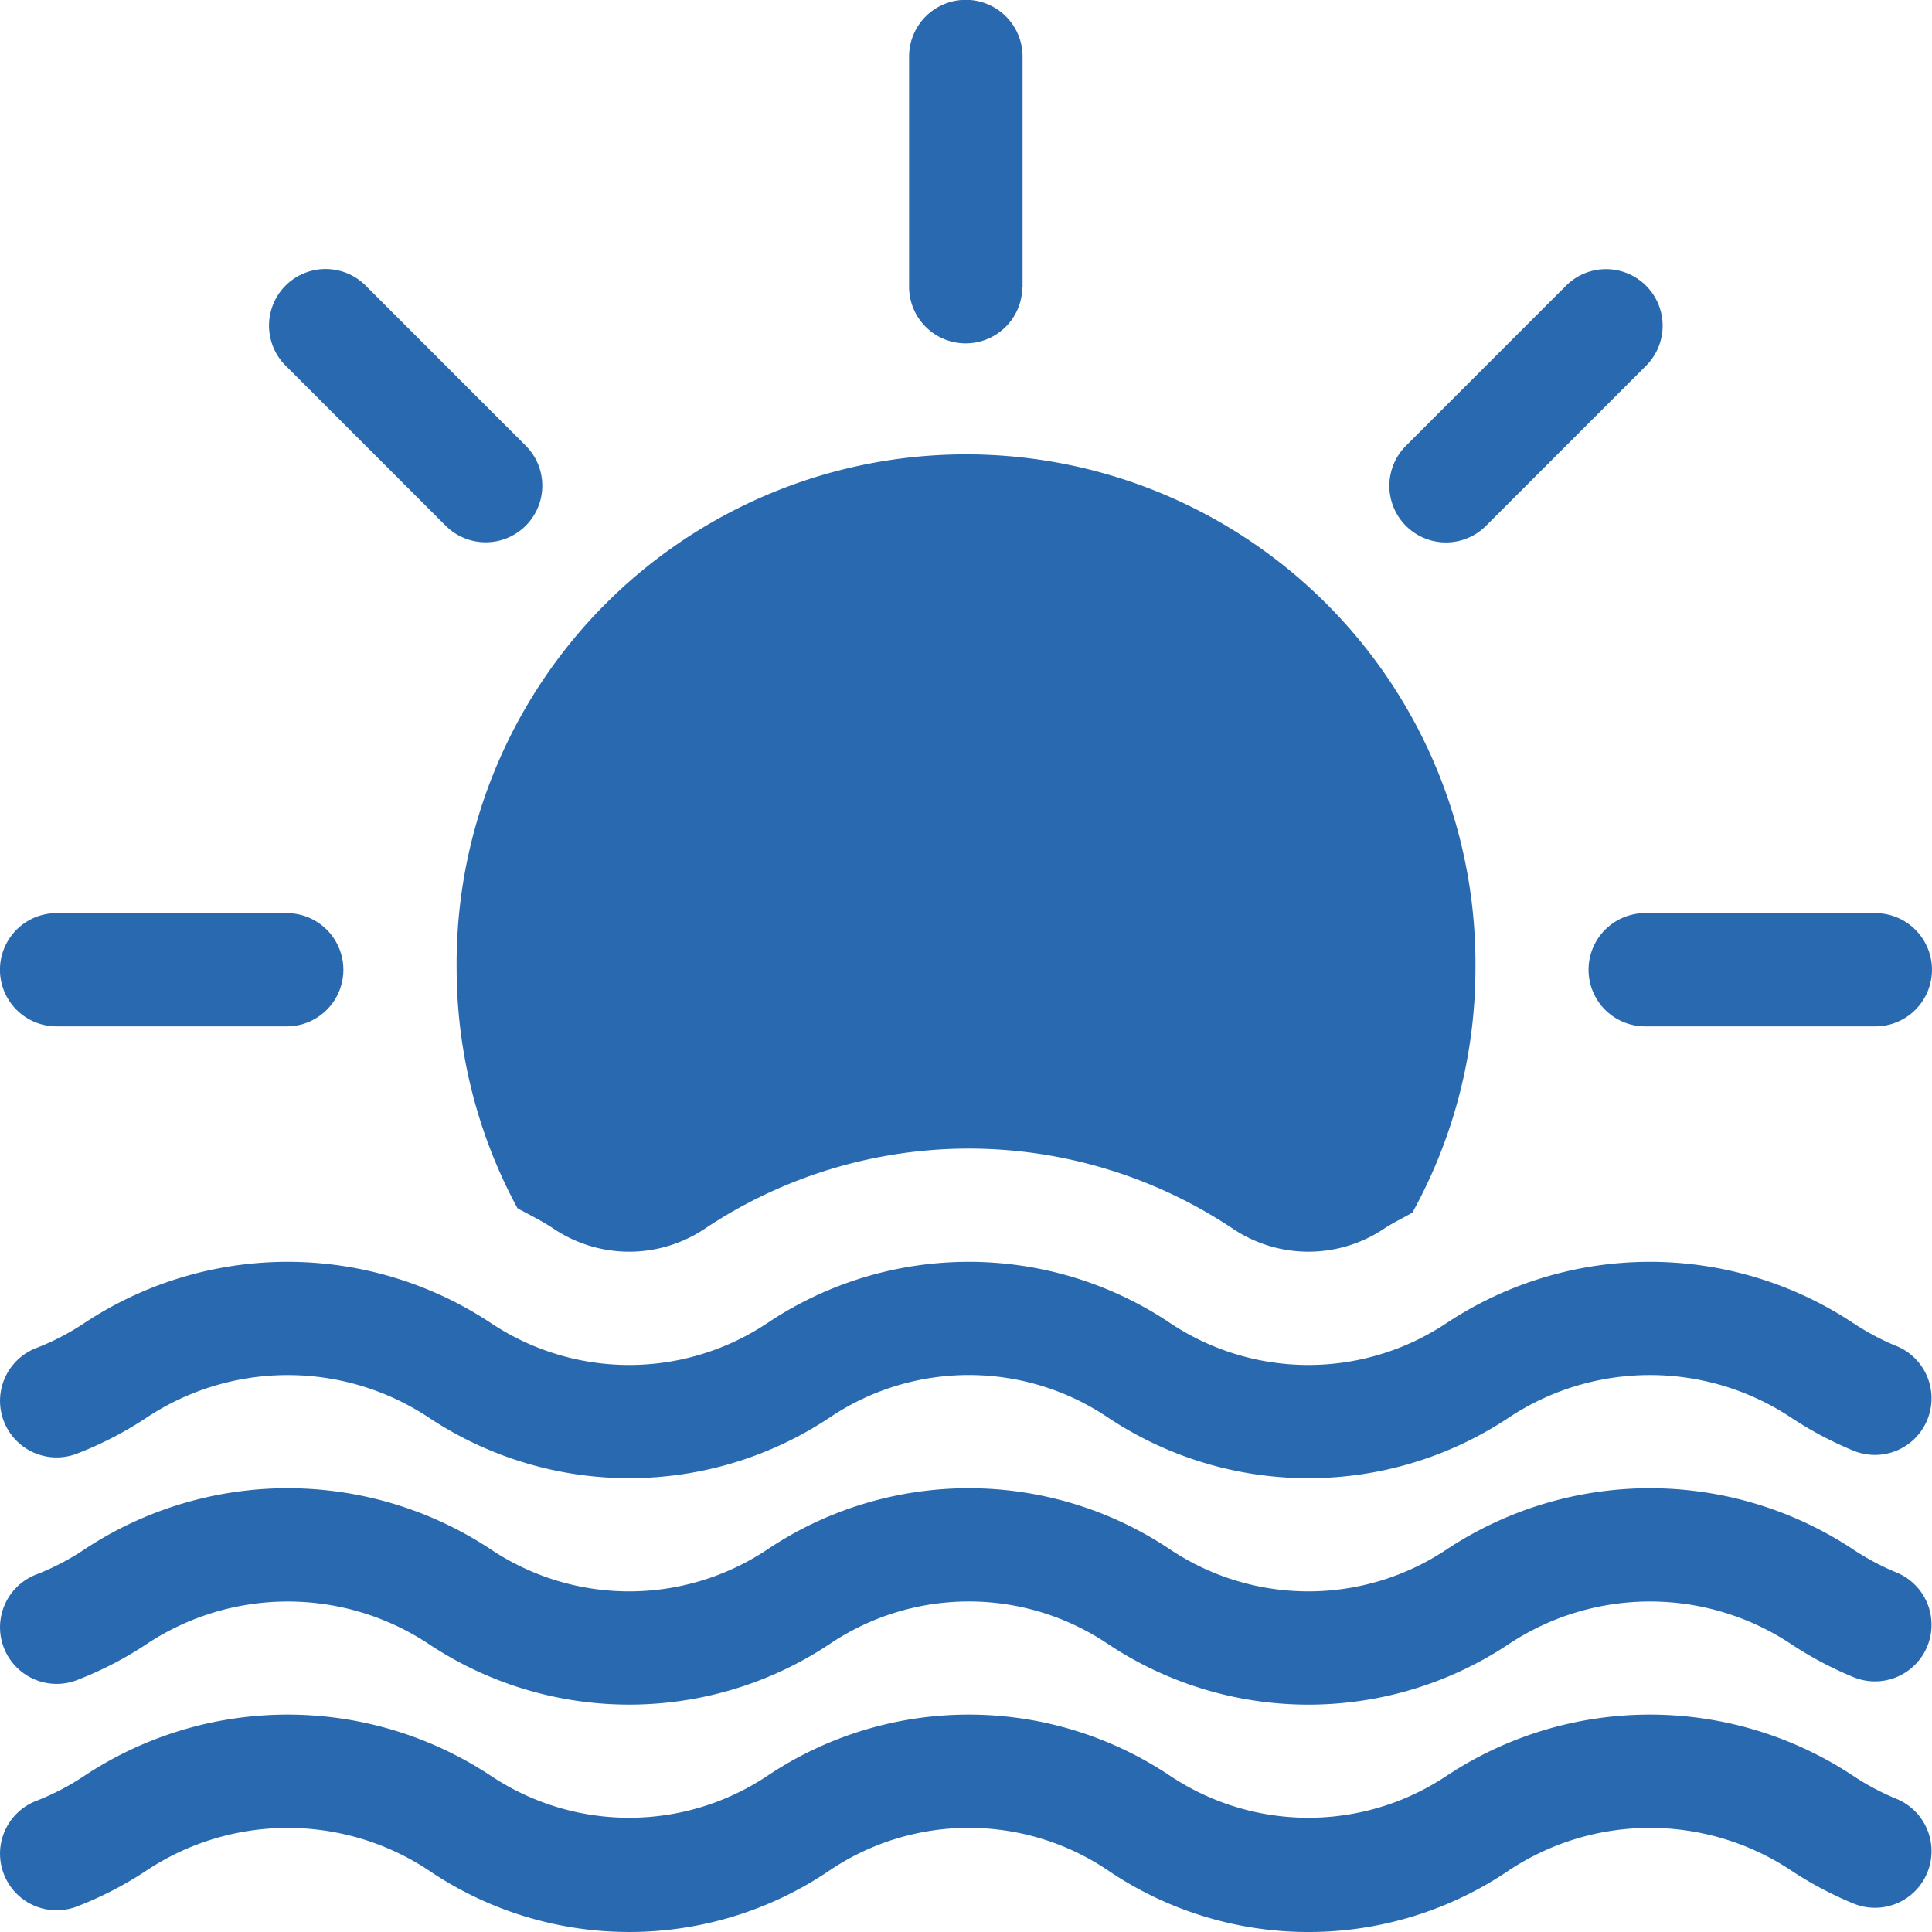 <svg xmlns="http://www.w3.org/2000/svg" width="28" height="28" viewBox="0 0 28 28">
  <g id="sunset" transform="translate(-0.002)">
    <path id="Path_204" data-name="Path 204" d="M27.493,455.619a3.644,3.644,0,0,1-.636-.338,5.334,5.334,0,0,0-5.887,0,3.607,3.607,0,0,1-4.012,0,5.243,5.243,0,0,0-5.832,0,3.607,3.607,0,0,1-4.012,0,5.334,5.334,0,0,0-5.887,0,3.6,3.6,0,0,1-.7.365.82.82,0,0,0,.591,1.53,5.25,5.25,0,0,0,1.021-.53,3.7,3.7,0,0,1,4.066,0,5.175,5.175,0,0,0,5.832,0,3.607,3.607,0,0,1,4.012,0,5.173,5.173,0,0,0,5.832,0,3.7,3.7,0,0,1,4.067,0,5.261,5.261,0,0,0,.922.49.82.82,0,0,0,.623-1.517Z" transform="translate(0 -429.546)" fill="#2969b0"/>
    <path id="Path_205" data-name="Path 205" d="M27.493,395.619a3.646,3.646,0,0,1-.636-.338,5.334,5.334,0,0,0-5.887,0,3.607,3.607,0,0,1-4.012,0,5.243,5.243,0,0,0-5.832,0,3.607,3.607,0,0,1-4.012,0,5.334,5.334,0,0,0-5.887,0,3.6,3.6,0,0,1-.7.365.82.82,0,1,0,.591,1.53,5.249,5.249,0,0,0,1.021-.53,3.7,3.7,0,0,1,4.066,0,5.243,5.243,0,0,0,5.832,0,3.607,3.607,0,0,1,4.012,0,5.241,5.241,0,0,0,5.832,0,3.7,3.7,0,0,1,4.067,0,5.259,5.259,0,0,0,.922.49.82.82,0,0,0,.623-1.517Z" transform="translate(0 -372.827)" fill="#2969b0"/>
    <path id="Path_206" data-name="Path 206" d="M27.493,335.619a3.646,3.646,0,0,1-.636-.338,5.334,5.334,0,0,0-5.887,0,3.607,3.607,0,0,1-4.012,0,5.243,5.243,0,0,0-5.832,0,3.607,3.607,0,0,1-4.012,0,5.334,5.334,0,0,0-5.887,0,3.6,3.6,0,0,1-.7.364.82.82,0,0,0,.591,1.53,5.25,5.25,0,0,0,1.021-.53,3.7,3.7,0,0,1,4.066,0,5.243,5.243,0,0,0,5.832,0,3.607,3.607,0,0,1,4.012,0,5.241,5.241,0,0,0,5.832,0,3.7,3.7,0,0,1,4.067,0,5.261,5.261,0,0,0,.922.49.82.82,0,0,0,.623-1.517Z" transform="translate(0 -316.108)" fill="#2969b0"/>
    <path id="Path_207" data-name="Path 207" d="M242.645,4.156V.82A.82.82,0,1,0,241,.82V4.156a.82.82,0,1,0,1.641,0Z" transform="translate(-227.823)" fill="#2969b0"/>
    <path id="Path_208" data-name="Path 208" d="M.824,243.641H4.16a.82.82,0,1,0,0-1.641H.824a.82.82,0,1,0,0,1.641Z" transform="translate(-0.002 -228.766)" fill="#2969b0"/>
    <path id="Path_209" data-name="Path 209" d="M421.824,243.641h3.336a.82.82,0,1,0,0-1.641h-3.336a.82.82,0,0,0,0,1.641Z" transform="translate(-397.979 -228.766)" fill="#2969b0"/>
    <path id="Path_210" data-name="Path 210" d="M372,72.7a.82.82,0,0,0-1.16-1.16l-2.32,2.32a.82.82,0,1,0,1.16,1.16Z" transform="translate(-348.142 -67.399)" fill="#2969b0"/>
    <path id="Path_211" data-name="Path 211" d="M75.022,73.858l-2.32-2.32a.82.82,0,0,0-1.16,1.16l2.32,2.32a.82.82,0,0,0,1.16-1.16Z" transform="translate(-67.401 -67.399)" fill="#2969b0"/>
    <path id="Path_212" data-name="Path 212" d="M122.41,132.19a1.968,1.968,0,0,0,2.192,0,6.886,6.886,0,0,1,7.652,0,1.968,1.968,0,0,0,2.192,0c.132-.088.274-.154.41-.232a7.311,7.311,0,0,0,.914-3.521,7.383,7.383,0,1,0-14.765,0,7.306,7.306,0,0,0,.882,3.457C122.062,131.99,122.242,132.078,122.41,132.19Z" transform="translate(-114.385 -114.383)" fill="#2969b0"/>
  </g>
</svg>
